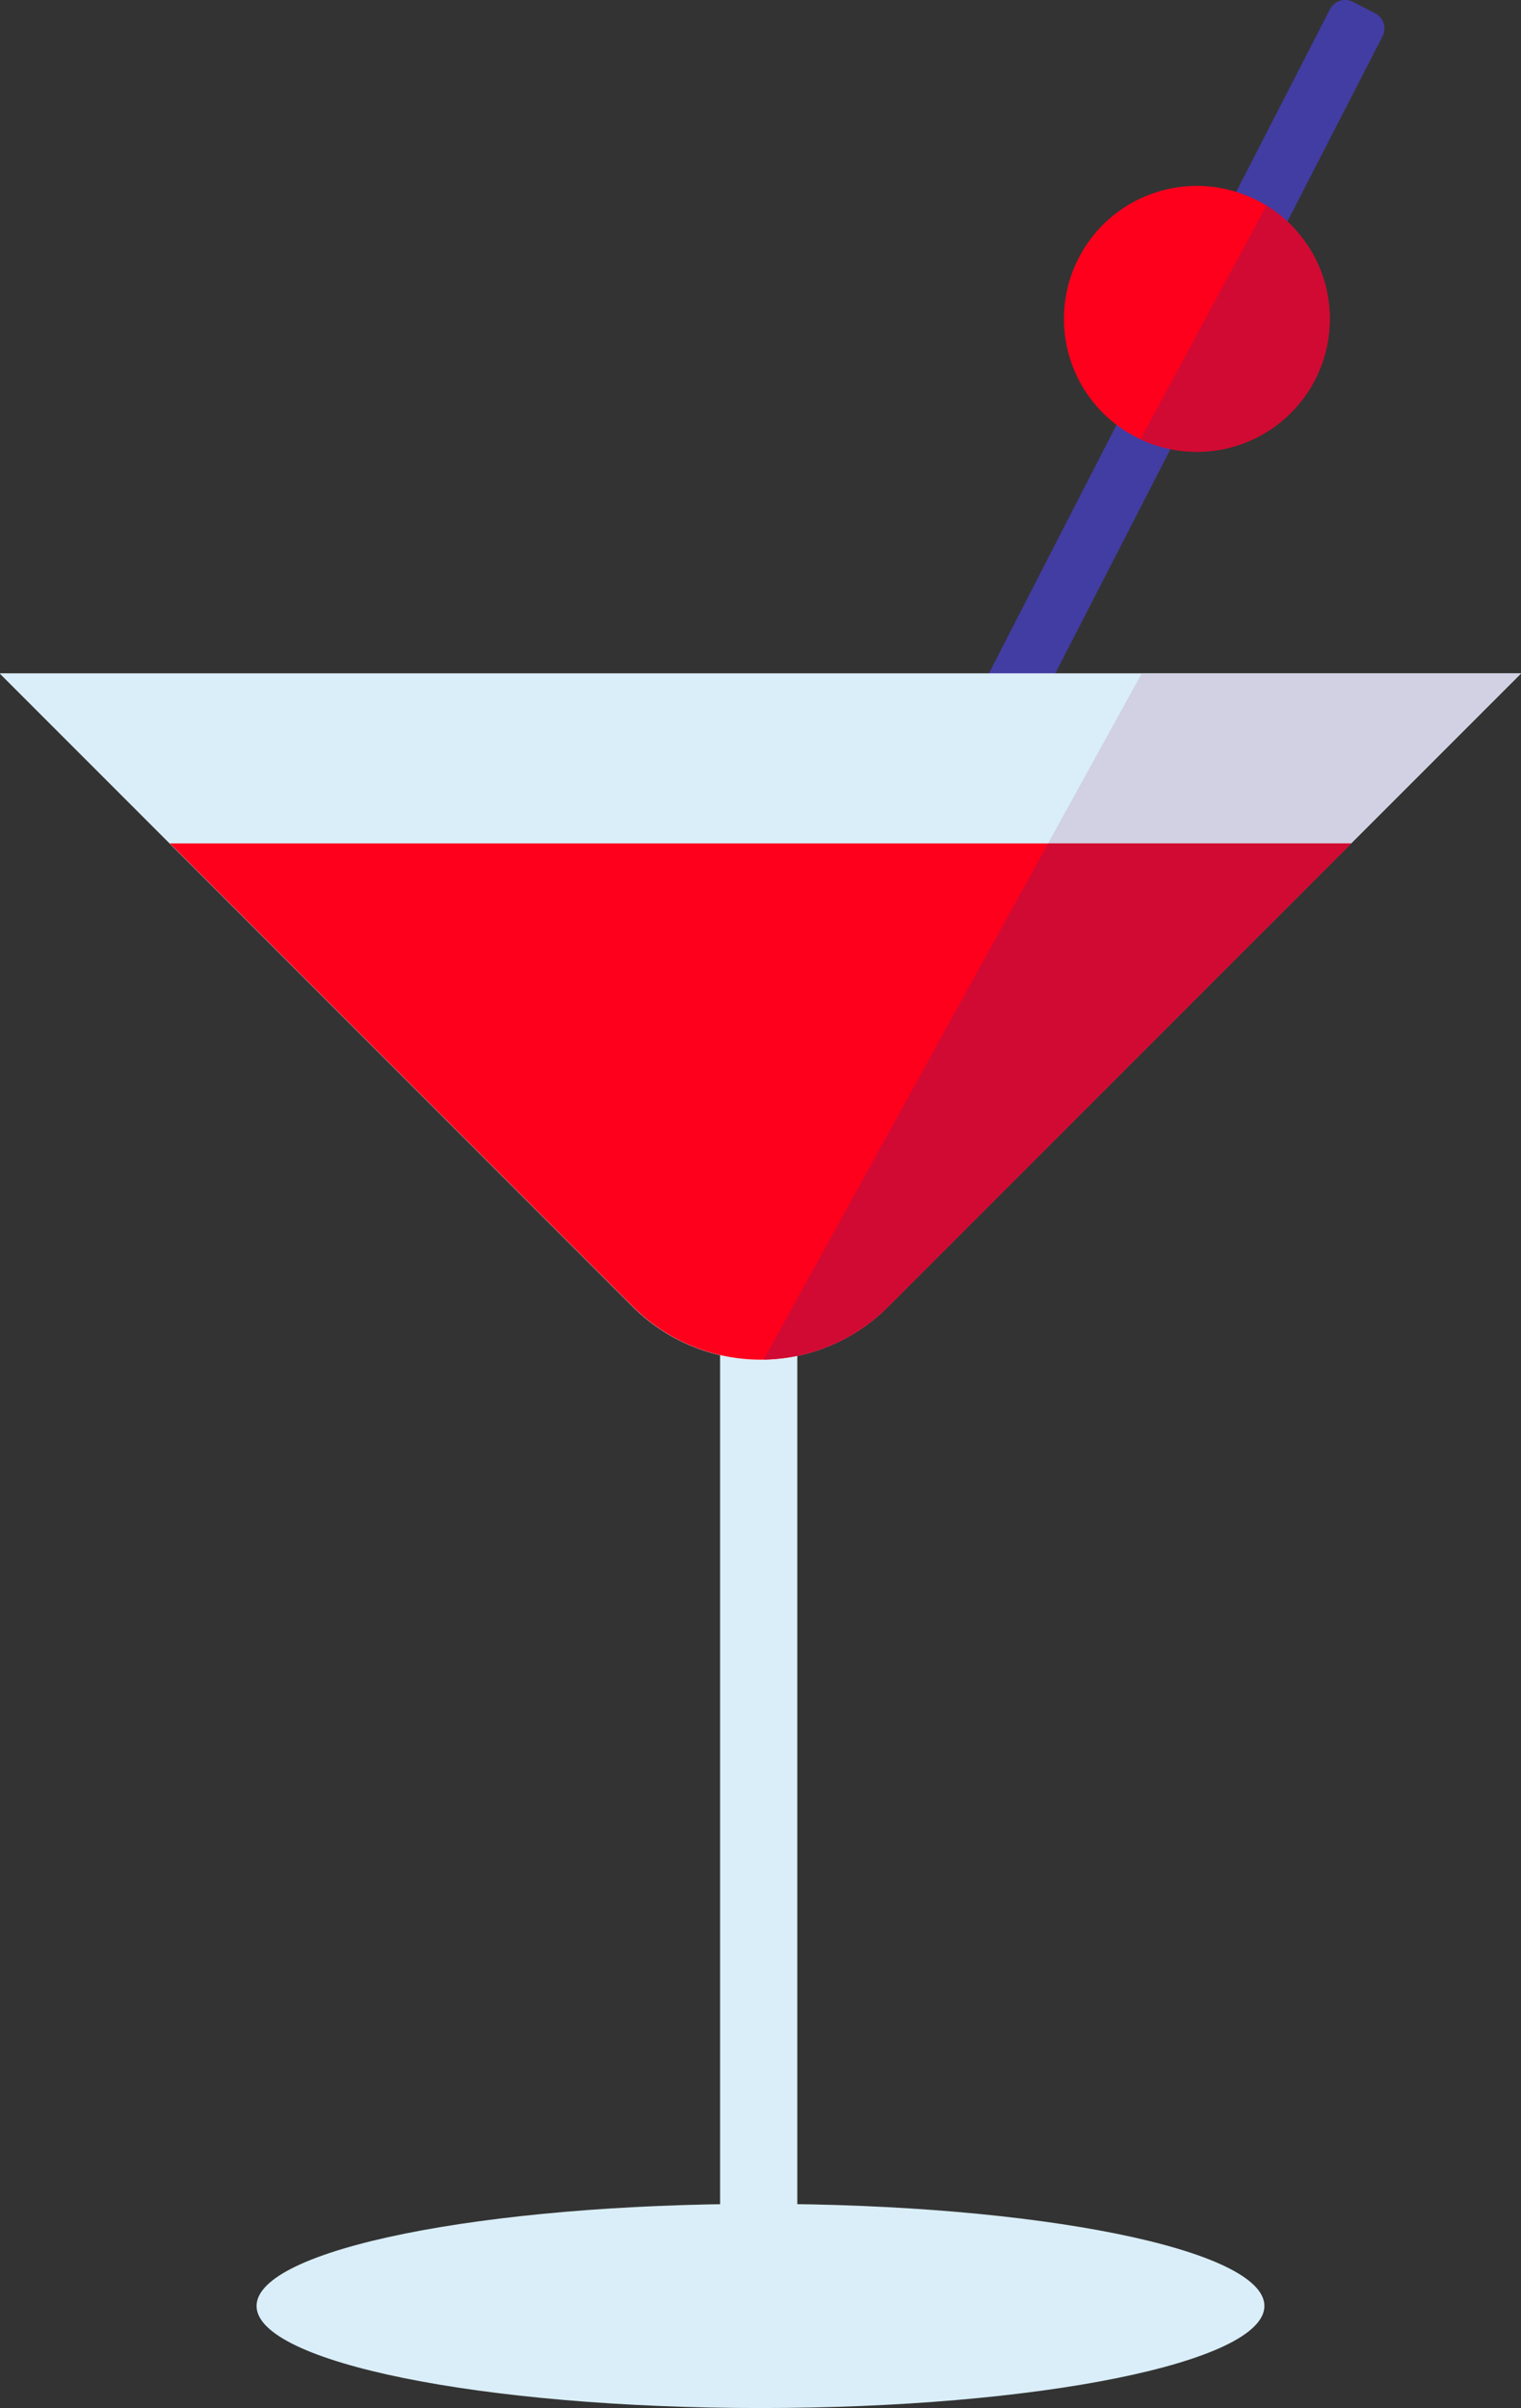 <svg xmlns="http://www.w3.org/2000/svg" xmlns:xlink="http://www.w3.org/1999/xlink" width="50.683" height="80.203" viewBox="0 0 50.683 80.203"><rect x="0" y="0" width="50.683" height="80.203" fill="#333333" stroke="none"/><defs><clipPath id="a"><path d="M1185.52,215.692l21.093,21.092a6.006,6.006,0,0,0,8.5,0l21.093-21.092Z" transform="translate(-1185.52 -215.692)" fill="none"/></clipPath><clipPath id="b"><path d="M1224.748,202.155a4.428,4.428,0,1,0,4.429-4.429,4.429,4.429,0,0,0-4.429,4.429" transform="translate(-1224.748 -197.726)" fill="none"/></clipPath></defs><g transform="translate(-5452.222 7432.058)"><path d="M1216.163,226.4l-.743-.381a.567.567,0,0,1-.245-.763l17.509-34.074a.567.567,0,0,1,.763-.245l.743.382a.566.566,0,0,1,.245.762l-17.509,34.074a.567.567,0,0,1-.763.245" transform="translate(4263.857 -7622.933)" fill="#423da3"/><path d="M1228.563,275.484c0,1.878-7.518,3.4-16.792,3.4s-16.792-1.522-16.792-3.4,7.518-3.4,16.792-3.4,16.792,1.522,16.792,3.4" transform="translate(4265.792 -7630.74)" fill="#d9eef8"/><rect width="2.573" height="35.205" transform="translate(5476.217 -7389.698)" fill="#d9eef8"/><path d="M1236.2,215.692l-21.093,21.092a6.008,6.008,0,0,1-8.5,0l-21.093-21.092Z" transform="translate(4266.702 -7625.319)" fill="#fff"/><path d="M1236.2,215.692l-21.093,21.092a6.008,6.008,0,0,1-8.5,0l-21.093-21.092Z" transform="translate(4266.702 -7625.319)" fill="#d9eef8"/><g transform="translate(5452.222 -7409.627)"><g clip-path="url(#a)"><rect width="63.723" height="22.389" transform="translate(-7.6 5.659)" fill="#ff001c"/><path d="M1239.918,215.692h-12.641l-3.12,5.659h10.1Z" transform="translate(-1189.234 -215.692)" fill="#d1d1e3"/><path d="M1233.25,221.953h-10.1l-9.48,17.192a5.989,5.989,0,0,0,4.148-1.759Z" transform="translate(-1188.226 -216.294)" fill="#d10a33"/></g></g><path d="M1233.6,202.155a4.428,4.428,0,1,1-4.429-4.429,4.429,4.429,0,0,1,4.429,4.429" transform="translate(4262.931 -7623.592)" fill="#ff001c"/><g transform="translate(5487.679 -7425.866)" clip-path="url(#b)"><path d="M1231.762,198.448l-4.2,7.787a4.43,4.43,0,0,0,4.2-7.787" transform="translate(-1225.019 -197.795)" fill="#d10a33"/></g></g></svg>
